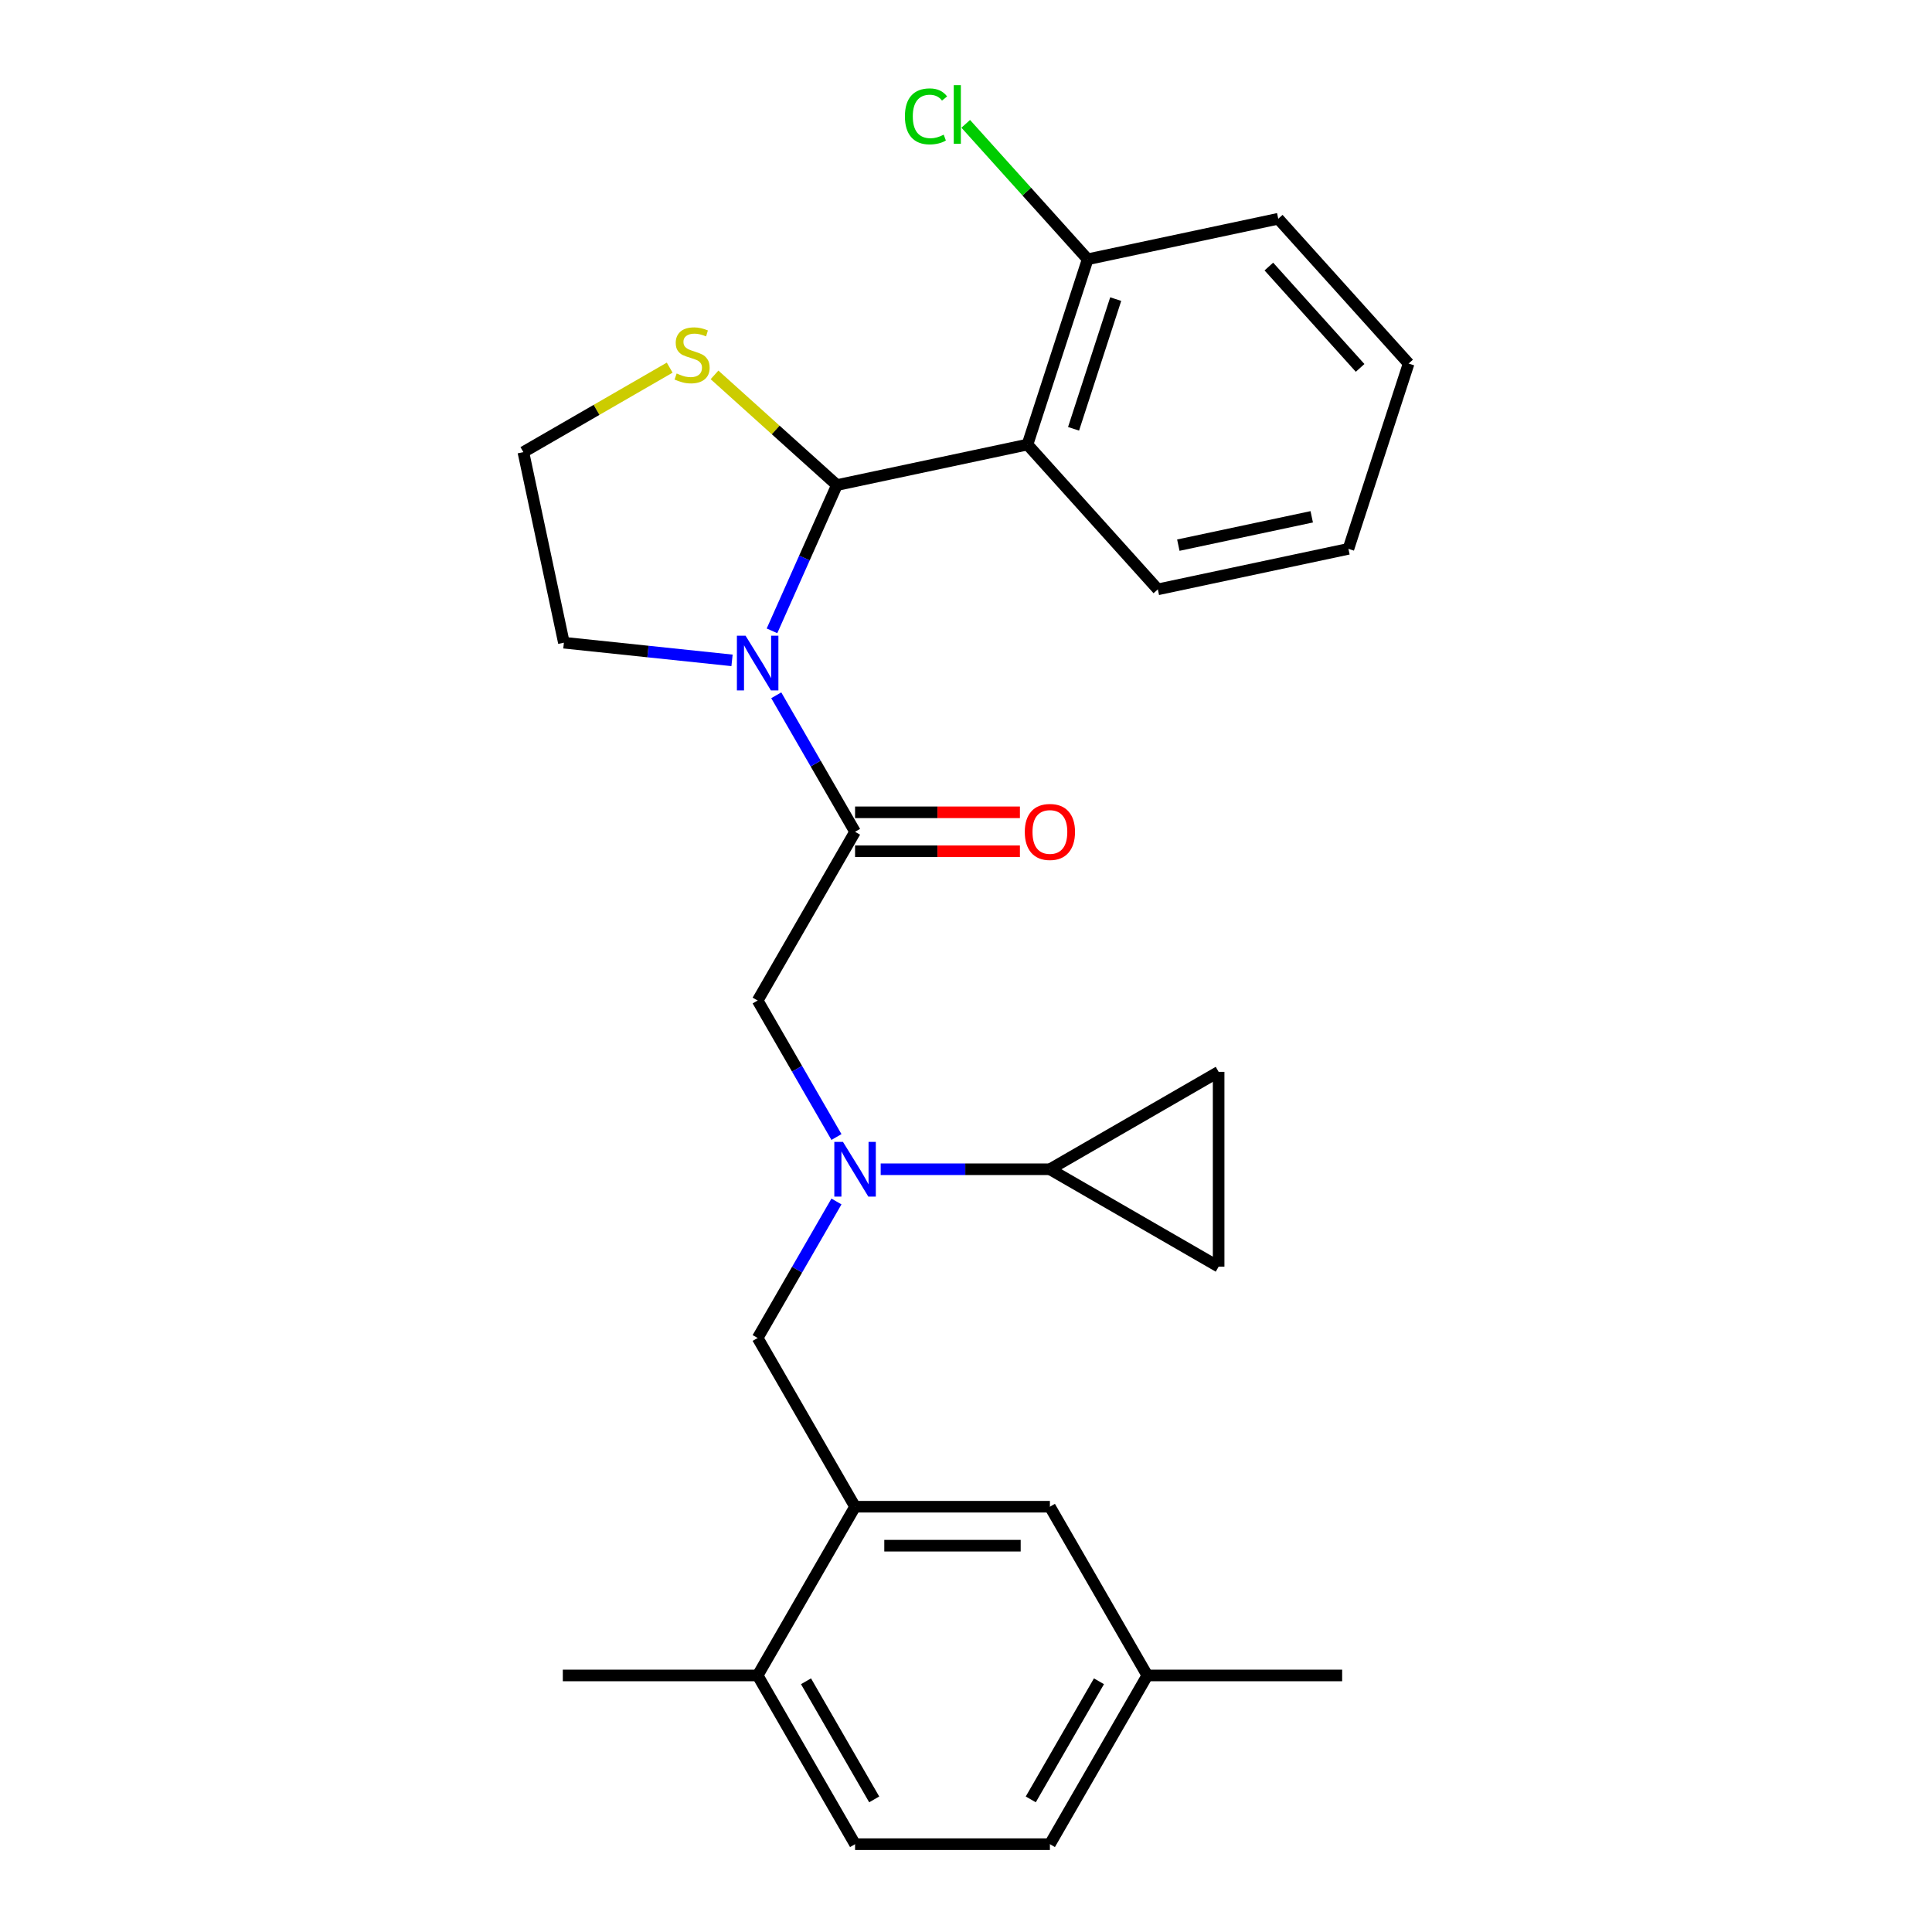 <?xml version='1.0' encoding='iso-8859-1'?>
<svg version='1.1' baseProfile='full'
              xmlns='http://www.w3.org/2000/svg'
                      xmlns:rdkit='http://www.rdkit.org/xml'
                      xmlns:xlink='http://www.w3.org/1999/xlink'
                  xml:space='preserve'
width='1000px' height='1000px' viewBox='0 0 1000 1000'>
<!-- END OF HEADER -->
<rect style='opacity:1.0;fill:#FFFFFF;stroke:none' width='1000' height='1000' x='0' y='0'> </rect>
<path class='bond-0' d='M 593.85,867.21 L 543.427,954.545' style='fill:none;fill-rule:evenodd;stroke:#000000;stroke-width:6px;stroke-linecap:butt;stroke-linejoin:miter;stroke-opacity:1' />
<path class='bond-0' d='M 568.82,870.226 L 533.523,931.361' style='fill:none;fill-rule:evenodd;stroke:#000000;stroke-width:6px;stroke-linecap:butt;stroke-linejoin:miter;stroke-opacity:1' />
<path class='bond-1' d='M 593.85,867.21 L 543.427,779.875' style='fill:none;fill-rule:evenodd;stroke:#000000;stroke-width:6px;stroke-linecap:butt;stroke-linejoin:miter;stroke-opacity:1' />
<path class='bond-2' d='M 593.85,867.21 L 694.696,867.21' style='fill:none;fill-rule:evenodd;stroke:#000000;stroke-width:6px;stroke-linecap:butt;stroke-linejoin:miter;stroke-opacity:1' />
<path class='bond-3' d='M 442.581,430.534 L 422.185,395.207' style='fill:none;fill-rule:evenodd;stroke:#000000;stroke-width:6px;stroke-linecap:butt;stroke-linejoin:miter;stroke-opacity:1' />
<path class='bond-3' d='M 422.185,395.207 L 401.789,359.88' style='fill:none;fill-rule:evenodd;stroke:#0000FF;stroke-width:6px;stroke-linecap:butt;stroke-linejoin:miter;stroke-opacity:1' />
<path class='bond-4' d='M 442.581,430.534 L 392.158,517.87' style='fill:none;fill-rule:evenodd;stroke:#000000;stroke-width:6px;stroke-linecap:butt;stroke-linejoin:miter;stroke-opacity:1' />
<path class='bond-5' d='M 442.581,440.619 L 485.243,440.619' style='fill:none;fill-rule:evenodd;stroke:#000000;stroke-width:6px;stroke-linecap:butt;stroke-linejoin:miter;stroke-opacity:1' />
<path class='bond-5' d='M 485.243,440.619 L 527.906,440.619' style='fill:none;fill-rule:evenodd;stroke:#FF0000;stroke-width:6px;stroke-linecap:butt;stroke-linejoin:miter;stroke-opacity:1' />
<path class='bond-5' d='M 442.581,420.45 L 485.243,420.45' style='fill:none;fill-rule:evenodd;stroke:#000000;stroke-width:6px;stroke-linecap:butt;stroke-linejoin:miter;stroke-opacity:1' />
<path class='bond-5' d='M 485.243,420.45 L 527.906,420.45' style='fill:none;fill-rule:evenodd;stroke:#FF0000;stroke-width:6px;stroke-linecap:butt;stroke-linejoin:miter;stroke-opacity:1' />
<path class='bond-6' d='M 392.158,517.87 L 412.554,553.197' style='fill:none;fill-rule:evenodd;stroke:#000000;stroke-width:6px;stroke-linecap:butt;stroke-linejoin:miter;stroke-opacity:1' />
<path class='bond-6' d='M 412.554,553.197 L 432.95,588.524' style='fill:none;fill-rule:evenodd;stroke:#0000FF;stroke-width:6px;stroke-linecap:butt;stroke-linejoin:miter;stroke-opacity:1' />
<path class='bond-7' d='M 432.95,621.886 L 412.554,657.213' style='fill:none;fill-rule:evenodd;stroke:#0000FF;stroke-width:6px;stroke-linecap:butt;stroke-linejoin:miter;stroke-opacity:1' />
<path class='bond-7' d='M 412.554,657.213 L 392.158,692.54' style='fill:none;fill-rule:evenodd;stroke:#000000;stroke-width:6px;stroke-linecap:butt;stroke-linejoin:miter;stroke-opacity:1' />
<path class='bond-8' d='M 455.842,605.205 L 499.635,605.205' style='fill:none;fill-rule:evenodd;stroke:#0000FF;stroke-width:6px;stroke-linecap:butt;stroke-linejoin:miter;stroke-opacity:1' />
<path class='bond-8' d='M 499.635,605.205 L 543.427,605.205' style='fill:none;fill-rule:evenodd;stroke:#000000;stroke-width:6px;stroke-linecap:butt;stroke-linejoin:miter;stroke-opacity:1' />
<path class='bond-9' d='M 392.158,692.54 L 442.581,779.875' style='fill:none;fill-rule:evenodd;stroke:#000000;stroke-width:6px;stroke-linecap:butt;stroke-linejoin:miter;stroke-opacity:1' />
<path class='bond-10' d='M 543.427,954.545 L 442.581,954.545' style='fill:none;fill-rule:evenodd;stroke:#000000;stroke-width:6px;stroke-linecap:butt;stroke-linejoin:miter;stroke-opacity:1' />
<path class='bond-11' d='M 442.581,954.545 L 392.158,867.21' style='fill:none;fill-rule:evenodd;stroke:#000000;stroke-width:6px;stroke-linecap:butt;stroke-linejoin:miter;stroke-opacity:1' />
<path class='bond-11' d='M 452.485,931.361 L 417.189,870.226' style='fill:none;fill-rule:evenodd;stroke:#000000;stroke-width:6px;stroke-linecap:butt;stroke-linejoin:miter;stroke-opacity:1' />
<path class='bond-12' d='M 378.897,341.805 L 335.381,337.232' style='fill:none;fill-rule:evenodd;stroke:#0000FF;stroke-width:6px;stroke-linecap:butt;stroke-linejoin:miter;stroke-opacity:1' />
<path class='bond-12' d='M 335.381,337.232 L 291.865,332.658' style='fill:none;fill-rule:evenodd;stroke:#000000;stroke-width:6px;stroke-linecap:butt;stroke-linejoin:miter;stroke-opacity:1' />
<path class='bond-13' d='M 399.585,326.518 L 416.38,288.795' style='fill:none;fill-rule:evenodd;stroke:#0000FF;stroke-width:6px;stroke-linecap:butt;stroke-linejoin:miter;stroke-opacity:1' />
<path class='bond-13' d='M 416.38,288.795 L 433.176,251.072' style='fill:none;fill-rule:evenodd;stroke:#000000;stroke-width:6px;stroke-linecap:butt;stroke-linejoin:miter;stroke-opacity:1' />
<path class='bond-14' d='M 346.631,190.291 L 308.764,212.153' style='fill:none;fill-rule:evenodd;stroke:#CCCC00;stroke-width:6px;stroke-linecap:butt;stroke-linejoin:miter;stroke-opacity:1' />
<path class='bond-14' d='M 308.764,212.153 L 270.897,234.016' style='fill:none;fill-rule:evenodd;stroke:#000000;stroke-width:6px;stroke-linecap:butt;stroke-linejoin:miter;stroke-opacity:1' />
<path class='bond-15' d='M 369.834,194.038 L 401.505,222.555' style='fill:none;fill-rule:evenodd;stroke:#CCCC00;stroke-width:6px;stroke-linecap:butt;stroke-linejoin:miter;stroke-opacity:1' />
<path class='bond-15' d='M 401.505,222.555 L 433.176,251.072' style='fill:none;fill-rule:evenodd;stroke:#000000;stroke-width:6px;stroke-linecap:butt;stroke-linejoin:miter;stroke-opacity:1' />
<path class='bond-16' d='M 270.897,234.016 L 291.865,332.658' style='fill:none;fill-rule:evenodd;stroke:#000000;stroke-width:6px;stroke-linecap:butt;stroke-linejoin:miter;stroke-opacity:1' />
<path class='bond-17' d='M 433.176,251.072 L 531.818,230.105' style='fill:none;fill-rule:evenodd;stroke:#000000;stroke-width:6px;stroke-linecap:butt;stroke-linejoin:miter;stroke-opacity:1' />
<path class='bond-18' d='M 531.818,230.105 L 562.981,134.195' style='fill:none;fill-rule:evenodd;stroke:#000000;stroke-width:6px;stroke-linecap:butt;stroke-linejoin:miter;stroke-opacity:1' />
<path class='bond-18' d='M 555.675,221.951 L 577.489,154.814' style='fill:none;fill-rule:evenodd;stroke:#000000;stroke-width:6px;stroke-linecap:butt;stroke-linejoin:miter;stroke-opacity:1' />
<path class='bond-19' d='M 531.818,230.105 L 599.297,305.048' style='fill:none;fill-rule:evenodd;stroke:#000000;stroke-width:6px;stroke-linecap:butt;stroke-linejoin:miter;stroke-opacity:1' />
<path class='bond-20' d='M 562.981,134.195 L 531.422,99.145' style='fill:none;fill-rule:evenodd;stroke:#000000;stroke-width:6px;stroke-linecap:butt;stroke-linejoin:miter;stroke-opacity:1' />
<path class='bond-20' d='M 531.422,99.145 L 499.863,64.095' style='fill:none;fill-rule:evenodd;stroke:#00CC00;stroke-width:6px;stroke-linecap:butt;stroke-linejoin:miter;stroke-opacity:1' />
<path class='bond-21' d='M 562.981,134.195 L 661.623,113.228' style='fill:none;fill-rule:evenodd;stroke:#000000;stroke-width:6px;stroke-linecap:butt;stroke-linejoin:miter;stroke-opacity:1' />
<path class='bond-22' d='M 599.297,305.048 L 697.939,284.081' style='fill:none;fill-rule:evenodd;stroke:#000000;stroke-width:6px;stroke-linecap:butt;stroke-linejoin:miter;stroke-opacity:1' />
<path class='bond-22' d='M 609.9,282.174 L 678.95,267.498' style='fill:none;fill-rule:evenodd;stroke:#000000;stroke-width:6px;stroke-linecap:butt;stroke-linejoin:miter;stroke-opacity:1' />
<path class='bond-23' d='M 661.623,113.228 L 729.103,188.171' style='fill:none;fill-rule:evenodd;stroke:#000000;stroke-width:6px;stroke-linecap:butt;stroke-linejoin:miter;stroke-opacity:1' />
<path class='bond-23' d='M 656.757,137.965 L 703.992,190.425' style='fill:none;fill-rule:evenodd;stroke:#000000;stroke-width:6px;stroke-linecap:butt;stroke-linejoin:miter;stroke-opacity:1' />
<path class='bond-24' d='M 697.939,284.081 L 729.103,188.171' style='fill:none;fill-rule:evenodd;stroke:#000000;stroke-width:6px;stroke-linecap:butt;stroke-linejoin:miter;stroke-opacity:1' />
<path class='bond-25' d='M 543.427,605.205 L 630.762,554.782' style='fill:none;fill-rule:evenodd;stroke:#000000;stroke-width:6px;stroke-linecap:butt;stroke-linejoin:miter;stroke-opacity:1' />
<path class='bond-26' d='M 543.427,605.205 L 630.762,655.628' style='fill:none;fill-rule:evenodd;stroke:#000000;stroke-width:6px;stroke-linecap:butt;stroke-linejoin:miter;stroke-opacity:1' />
<path class='bond-27' d='M 630.762,554.782 L 630.762,655.628' style='fill:none;fill-rule:evenodd;stroke:#000000;stroke-width:6px;stroke-linecap:butt;stroke-linejoin:miter;stroke-opacity:1' />
<path class='bond-28' d='M 392.158,867.21 L 442.581,779.875' style='fill:none;fill-rule:evenodd;stroke:#000000;stroke-width:6px;stroke-linecap:butt;stroke-linejoin:miter;stroke-opacity:1' />
<path class='bond-29' d='M 392.158,867.21 L 291.312,867.21' style='fill:none;fill-rule:evenodd;stroke:#000000;stroke-width:6px;stroke-linecap:butt;stroke-linejoin:miter;stroke-opacity:1' />
<path class='bond-30' d='M 442.581,779.875 L 543.427,779.875' style='fill:none;fill-rule:evenodd;stroke:#000000;stroke-width:6px;stroke-linecap:butt;stroke-linejoin:miter;stroke-opacity:1' />
<path class='bond-30' d='M 457.708,800.044 L 528.3,800.044' style='fill:none;fill-rule:evenodd;stroke:#000000;stroke-width:6px;stroke-linecap:butt;stroke-linejoin:miter;stroke-opacity:1' />
<path  class='atom-3' d='M 436.321 591.045
L 445.601 606.045
Q 446.521 607.525, 448.001 610.205
Q 449.481 612.885, 449.561 613.045
L 449.561 591.045
L 453.321 591.045
L 453.321 619.365
L 449.441 619.365
L 439.481 602.965
Q 438.321 601.045, 437.081 598.845
Q 435.881 596.645, 435.521 595.965
L 435.521 619.365
L 431.841 619.365
L 431.841 591.045
L 436.321 591.045
' fill='#0000FF'/>
<path  class='atom-5' d='M 530.427 430.614
Q 530.427 423.814, 533.787 420.014
Q 537.147 416.214, 543.427 416.214
Q 549.707 416.214, 553.067 420.014
Q 556.427 423.814, 556.427 430.614
Q 556.427 437.494, 553.027 441.414
Q 549.627 445.294, 543.427 445.294
Q 537.187 445.294, 533.787 441.414
Q 530.427 437.534, 530.427 430.614
M 543.427 442.094
Q 547.747 442.094, 550.067 439.214
Q 552.427 436.294, 552.427 430.614
Q 552.427 425.054, 550.067 422.254
Q 547.747 419.414, 543.427 419.414
Q 539.107 419.414, 536.747 422.214
Q 534.427 425.014, 534.427 430.614
Q 534.427 436.334, 536.747 439.214
Q 539.107 442.094, 543.427 442.094
' fill='#FF0000'/>
<path  class='atom-8' d='M 385.898 329.039
L 395.178 344.039
Q 396.098 345.519, 397.578 348.199
Q 399.058 350.879, 399.138 351.039
L 399.138 329.039
L 402.898 329.039
L 402.898 357.359
L 399.018 357.359
L 389.058 340.959
Q 387.898 339.039, 386.658 336.839
Q 385.458 334.639, 385.098 333.959
L 385.098 357.359
L 381.418 357.359
L 381.418 329.039
L 385.898 329.039
' fill='#0000FF'/>
<path  class='atom-9' d='M 350.233 193.313
Q 350.553 193.433, 351.873 193.993
Q 353.193 194.553, 354.633 194.913
Q 356.113 195.233, 357.553 195.233
Q 360.233 195.233, 361.793 193.953
Q 363.353 192.633, 363.353 190.353
Q 363.353 188.793, 362.553 187.833
Q 361.793 186.873, 360.593 186.353
Q 359.393 185.833, 357.393 185.233
Q 354.873 184.473, 353.353 183.753
Q 351.873 183.033, 350.793 181.513
Q 349.753 179.993, 349.753 177.433
Q 349.753 173.873, 352.153 171.673
Q 354.593 169.473, 359.393 169.473
Q 362.673 169.473, 366.393 171.033
L 365.473 174.113
Q 362.073 172.713, 359.513 172.713
Q 356.753 172.713, 355.233 173.873
Q 353.713 174.993, 353.753 176.953
Q 353.753 178.473, 354.513 179.393
Q 355.313 180.313, 356.433 180.833
Q 357.593 181.353, 359.513 181.953
Q 362.073 182.753, 363.593 183.553
Q 365.113 184.353, 366.193 185.993
Q 367.313 187.593, 367.313 190.353
Q 367.313 194.273, 364.673 196.393
Q 362.073 198.473, 357.713 198.473
Q 355.193 198.473, 353.273 197.913
Q 351.393 197.393, 349.153 196.473
L 350.233 193.313
' fill='#CCCC00'/>
<path  class='atom-15' d='M 468.382 60.231
Q 468.382 53.191, 471.662 49.511
Q 474.982 45.791, 481.262 45.791
Q 487.102 45.791, 490.222 49.911
L 487.582 52.071
Q 485.302 49.071, 481.262 49.071
Q 476.982 49.071, 474.702 51.951
Q 472.462 54.791, 472.462 60.231
Q 472.462 65.831, 474.782 68.711
Q 477.142 71.591, 481.702 71.591
Q 484.822 71.591, 488.462 69.711
L 489.582 72.711
Q 488.102 73.671, 485.862 74.231
Q 483.622 74.791, 481.142 74.791
Q 474.982 74.791, 471.662 71.031
Q 468.382 67.271, 468.382 60.231
' fill='#00CC00'/>
<path  class='atom-15' d='M 493.662 44.071
L 497.342 44.071
L 497.342 74.431
L 493.662 74.431
L 493.662 44.071
' fill='#00CC00'/>
</svg>
